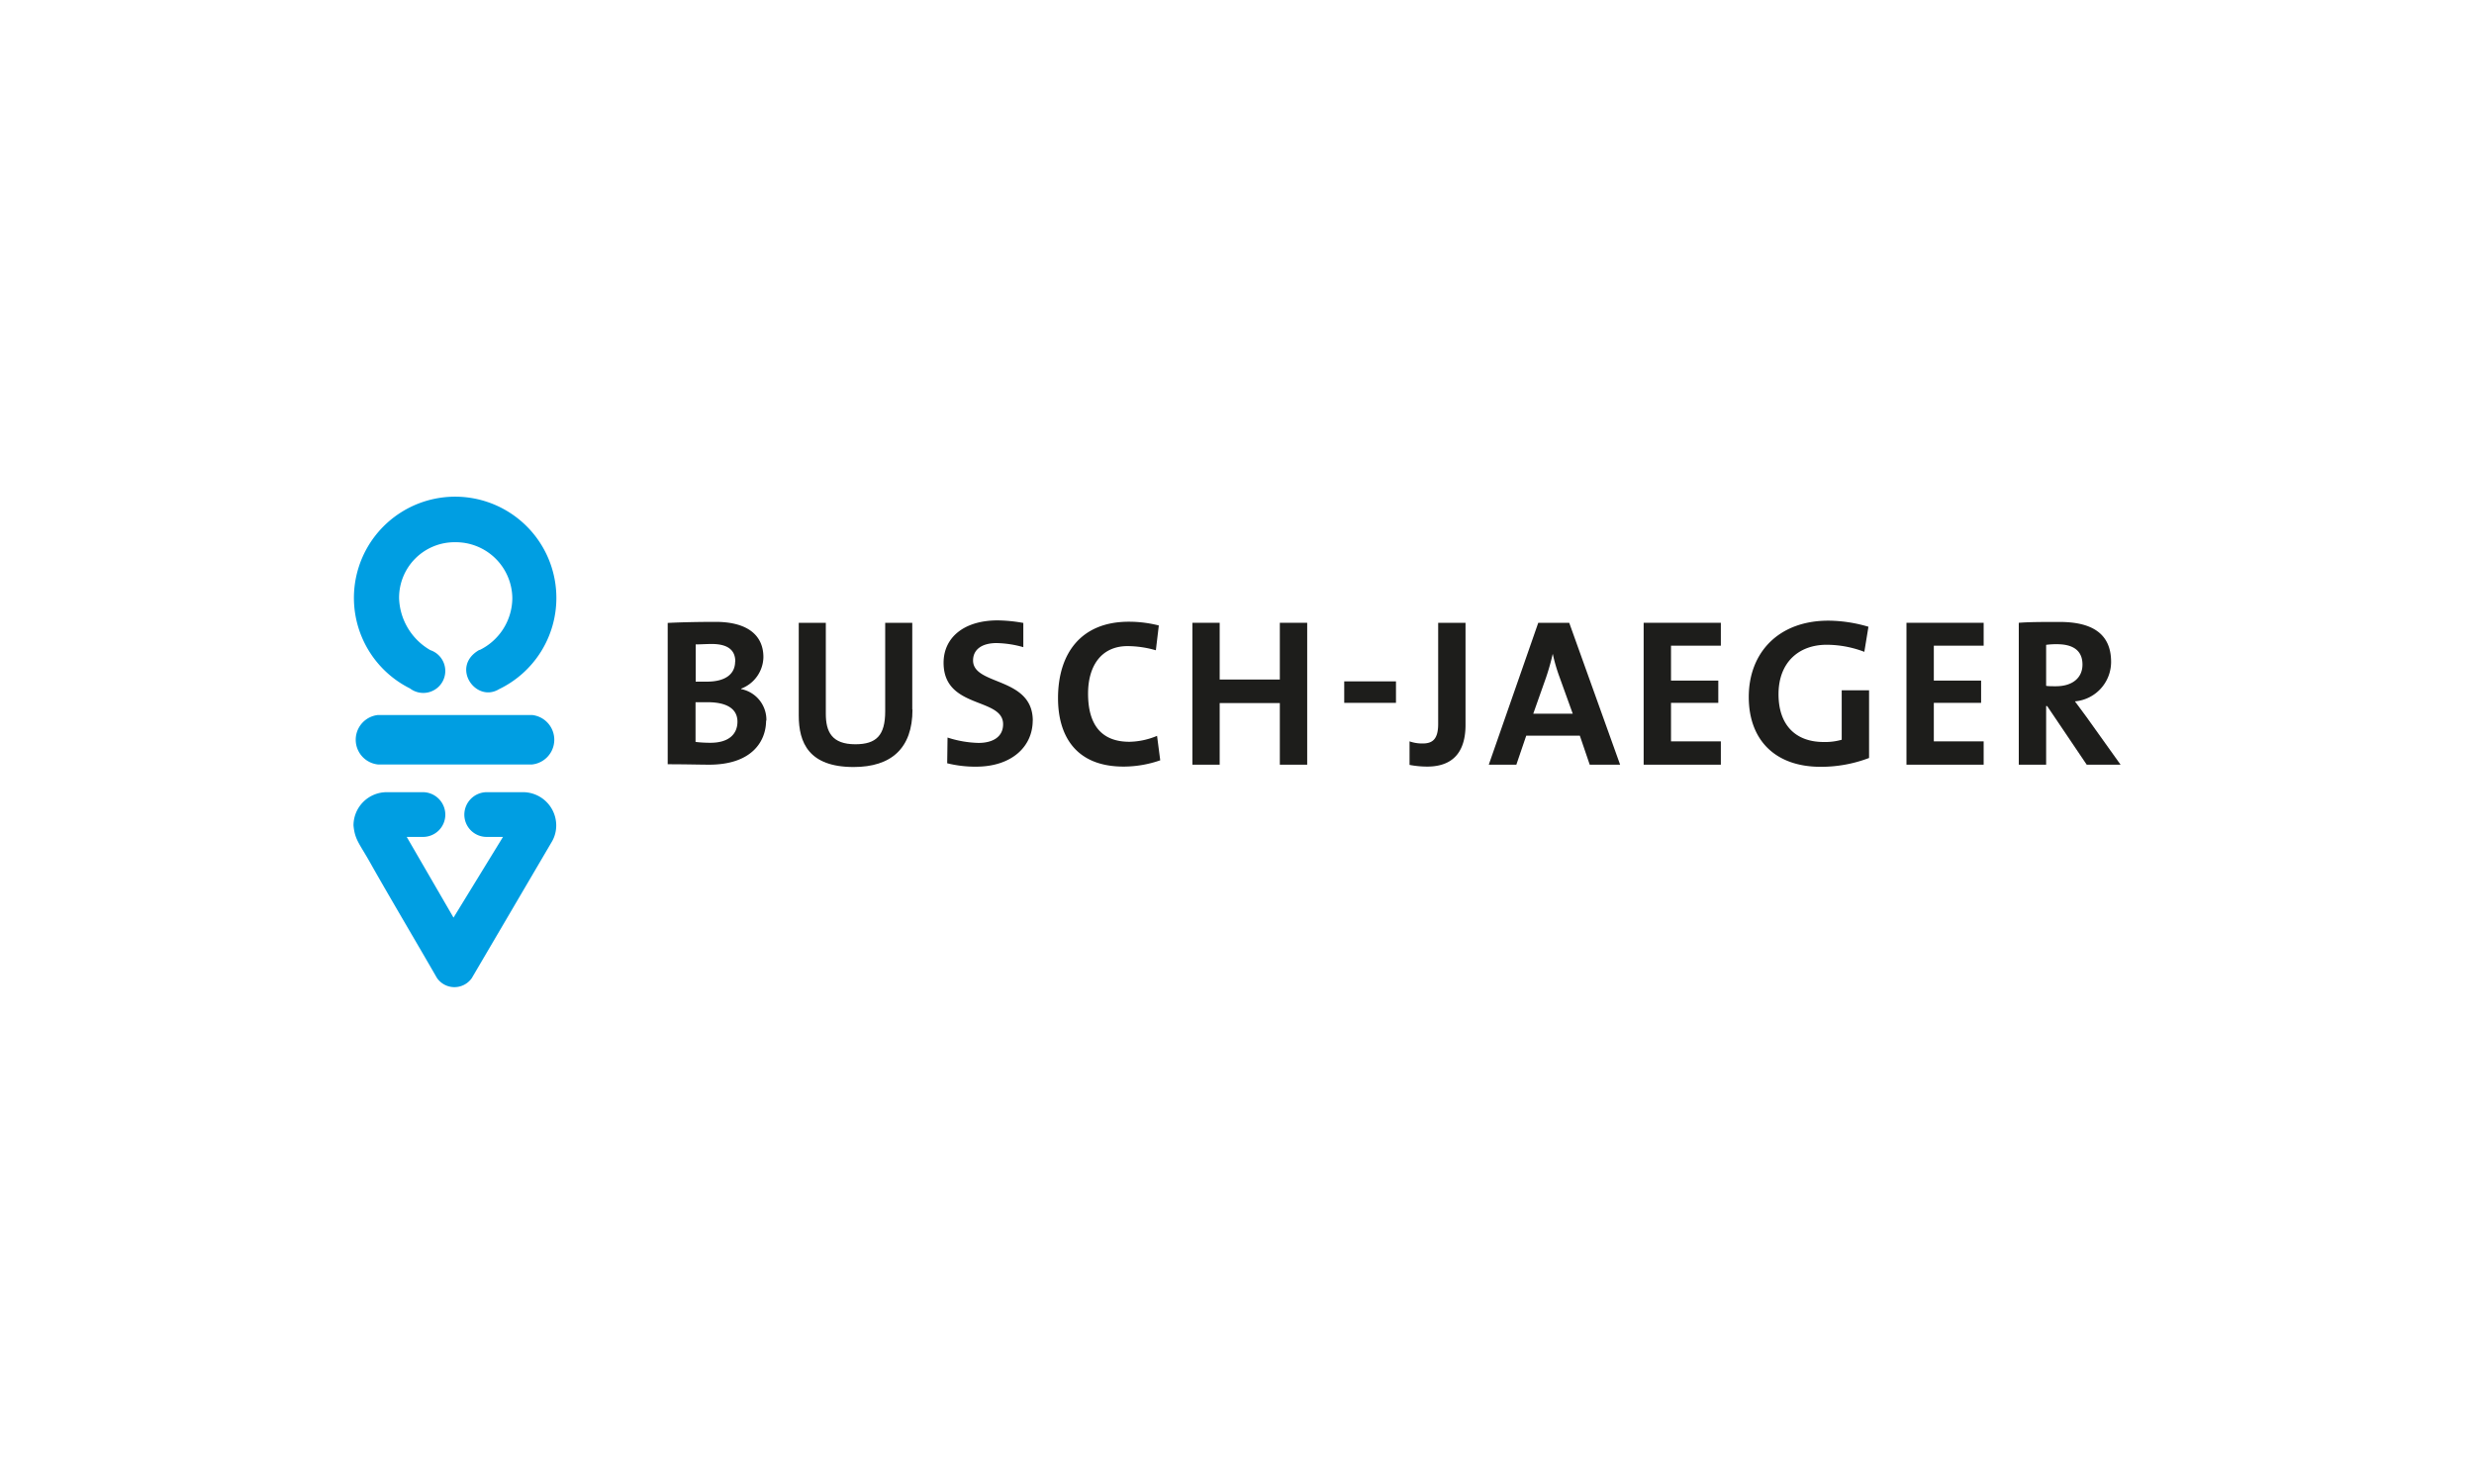 <?xml version="1.0"?>
<svg xmlns="http://www.w3.org/2000/svg" id="Ebene_1" data-name="Ebene 1" viewBox="0 0 350 210" width="350" height="210"><defs><style>.cls-1,.cls-2{fill:#1d1d1b;}.cls-1,.cls-3{fill-rule:evenodd;}.cls-3{fill:#009ee2;}</style></defs><title>sae-partner-busch-jaeger</title><path class="cls-1" d="M108.42,102a4.43,4.43,0,0,0-3.57-4.49v-.06A4.87,4.87,0,0,0,108,93c0-3.22-2.41-5-6.76-5-2.47,0-5.09.06-6.78.15v20c2.53,0,4.64.06,5.86.06,6.07,0,8.06-3.33,8.06-6.25ZM104,93.6c0,1.79-1.37,2.86-4,2.86-.62,0-1.1,0-1.58,0V91.19c.69,0,1.46-.06,2.27-.06,2.44,0,3.33,1,3.33,2.47Zm.33,8.51c0,1.82-1.28,3-3.81,3a17.6,17.6,0,0,1-2.12-.12V99.37c.42,0,1.4,0,1.7,0,2.53,0,4.23.81,4.23,2.77Z"/><path class="cls-2" d="M129.06,100.41V88.13h-3.83v12.52c0,3.42-1.25,4.67-4.23,4.67-3.33,0-4.17-1.78-4.17-4.31V88.13H113v13.12c0,3.84,1.42,7.29,7.76,7.29,5.3,0,8.33-2.62,8.33-8.13Z"/><path class="cls-2" d="M146.11,102c0-6.28-8.45-4.94-8.45-8.54C137.66,92,138.79,91,141,91a14.76,14.76,0,0,1,3.77.58l0-3.43a21.88,21.88,0,0,0-3.63-.36c-4.82,0-7.65,2.47-7.65,6,0,6.6,8.42,4.85,8.42,8.69,0,1.84-1.51,2.65-3.48,2.65a15.34,15.34,0,0,1-4.38-.76l-.05,3.64a16.4,16.4,0,0,0,4.1.48c4.94,0,8-2.77,8-6.55Z"/><path class="cls-2" d="M164.14,107.59l-.45-3.46a10.55,10.55,0,0,1-3.9.84c-4,0-5.86-2.44-5.86-6.82,0-3.89,1.85-6.72,5.59-6.72a14.59,14.59,0,0,1,4,.59l.42-3.51a17,17,0,0,0-4.26-.53c-6.72,0-10,4.46-10,10.83,0,5,2.26,9.67,9.28,9.67a15.78,15.78,0,0,0,5.18-.89Z"/><polygon class="cls-2" points="184.93 108.21 184.93 88.13 181.06 88.13 181.06 96.16 172.55 96.16 172.55 88.13 168.69 88.13 168.69 108.21 172.55 108.21 172.55 99.49 181.06 99.49 181.06 108.21 184.93 108.21 184.93 108.21"/><polygon class="cls-2" points="197.49 99.46 197.49 96.42 190.17 96.42 190.17 99.46 197.49 99.46 197.49 99.46"/><path class="cls-2" d="M207.33,102.59V88.13h-3.87v14.31c0,2.17-.8,2.77-2.2,2.77a5.42,5.42,0,0,1-1.85-.3v3.33a13.37,13.37,0,0,0,2.5.24c4.08,0,5.42-2.59,5.42-5.89Z"/><path class="cls-1" d="M229.2,108.21,222,88.13h-4.38l-7,20.08h3.9l1.4-4.11h7.58l1.4,4.11ZM222.5,101h-5.59l1.81-5.12a33.48,33.48,0,0,0,.95-3.36h0a24.45,24.45,0,0,0,.93,3.21L222.5,101Z"/><polygon class="cls-2" points="243.45 108.21 243.45 104.91 236.4 104.91 236.4 99.46 243.09 99.46 243.09 96.31 236.4 96.31 236.4 91.37 243.45 91.37 243.45 88.13 232.53 88.13 232.53 108.21 243.45 108.21 243.45 108.21"/><path class="cls-2" d="M264.33,88.69a20.29,20.29,0,0,0-5.68-.86c-7,0-11.25,4.49-11.25,10.8,0,6.13,3.78,9.88,10.15,9.88a19,19,0,0,0,6.87-1.25V97.68h-3.87v7A8.47,8.47,0,0,1,258,105c-4.07,0-6.39-2.5-6.39-6.76,0-4.49,2.85-7,6.81-7a15,15,0,0,1,5.33,1l.59-3.6Z"/><polygon class="cls-2" points="280.63 108.21 280.63 104.91 273.58 104.91 273.58 99.46 280.27 99.46 280.27 96.31 273.58 96.31 273.58 91.37 280.63 91.37 280.63 88.13 269.71 88.13 269.71 108.21 280.63 108.21 280.63 108.21"/><path class="cls-1" d="M300,108.21l-4.82-6.75c-.51-.69-1.07-1.46-1.64-2.21a5.6,5.6,0,0,0,5.12-5.59c0-4.11-2.86-5.65-7.29-5.65-2.32,0-4.19,0-5.77.12v20.08h3.87v-8.3h.14l5.6,8.3Zm-5.39-14.16c0,1.87-1.42,3.06-3.75,3.06-.59,0-1.13,0-1.39-.06v-5.8a10.73,10.73,0,0,1,1.51-.09c2.44,0,3.63,1,3.63,2.89Z"/><path class="cls-3" d="M52.49,122.29c-1.62-2.91-2.29-3.4-2.48-5.49a4.71,4.71,0,0,1,4.75-4.7h5.06A3.19,3.19,0,0,1,63,115.29a3.15,3.15,0,0,1-3.19,3.14H57.54l6.62,11.42,7-11.42H68.88a3.15,3.15,0,0,1-3.19-3.14,3.19,3.19,0,0,1,3.19-3.19h5.06a4.71,4.71,0,0,1,4.75,4.7,4.59,4.59,0,0,1-.56,2.21L66.74,138.42a3,3,0,0,1-4.95-.07c-2.76-4.81-6.8-11.62-9.3-16.06M67.82,92a8.24,8.24,0,0,0,4.66-7.33,8,8,0,0,0-8.13-7.94,7.85,7.85,0,0,0-7.89,7.94A8.81,8.81,0,0,0,60.88,92,3.11,3.11,0,1,1,58,97.42a14.32,14.32,0,1,1,20.71-12.8,14.32,14.32,0,0,1-8.12,12.91c-3.3,2-6.94-3.22-2.75-5.58m7.43,9.23a3.52,3.52,0,0,1,0,7H53.47a3.52,3.52,0,0,1,0-7Z"/></svg>
